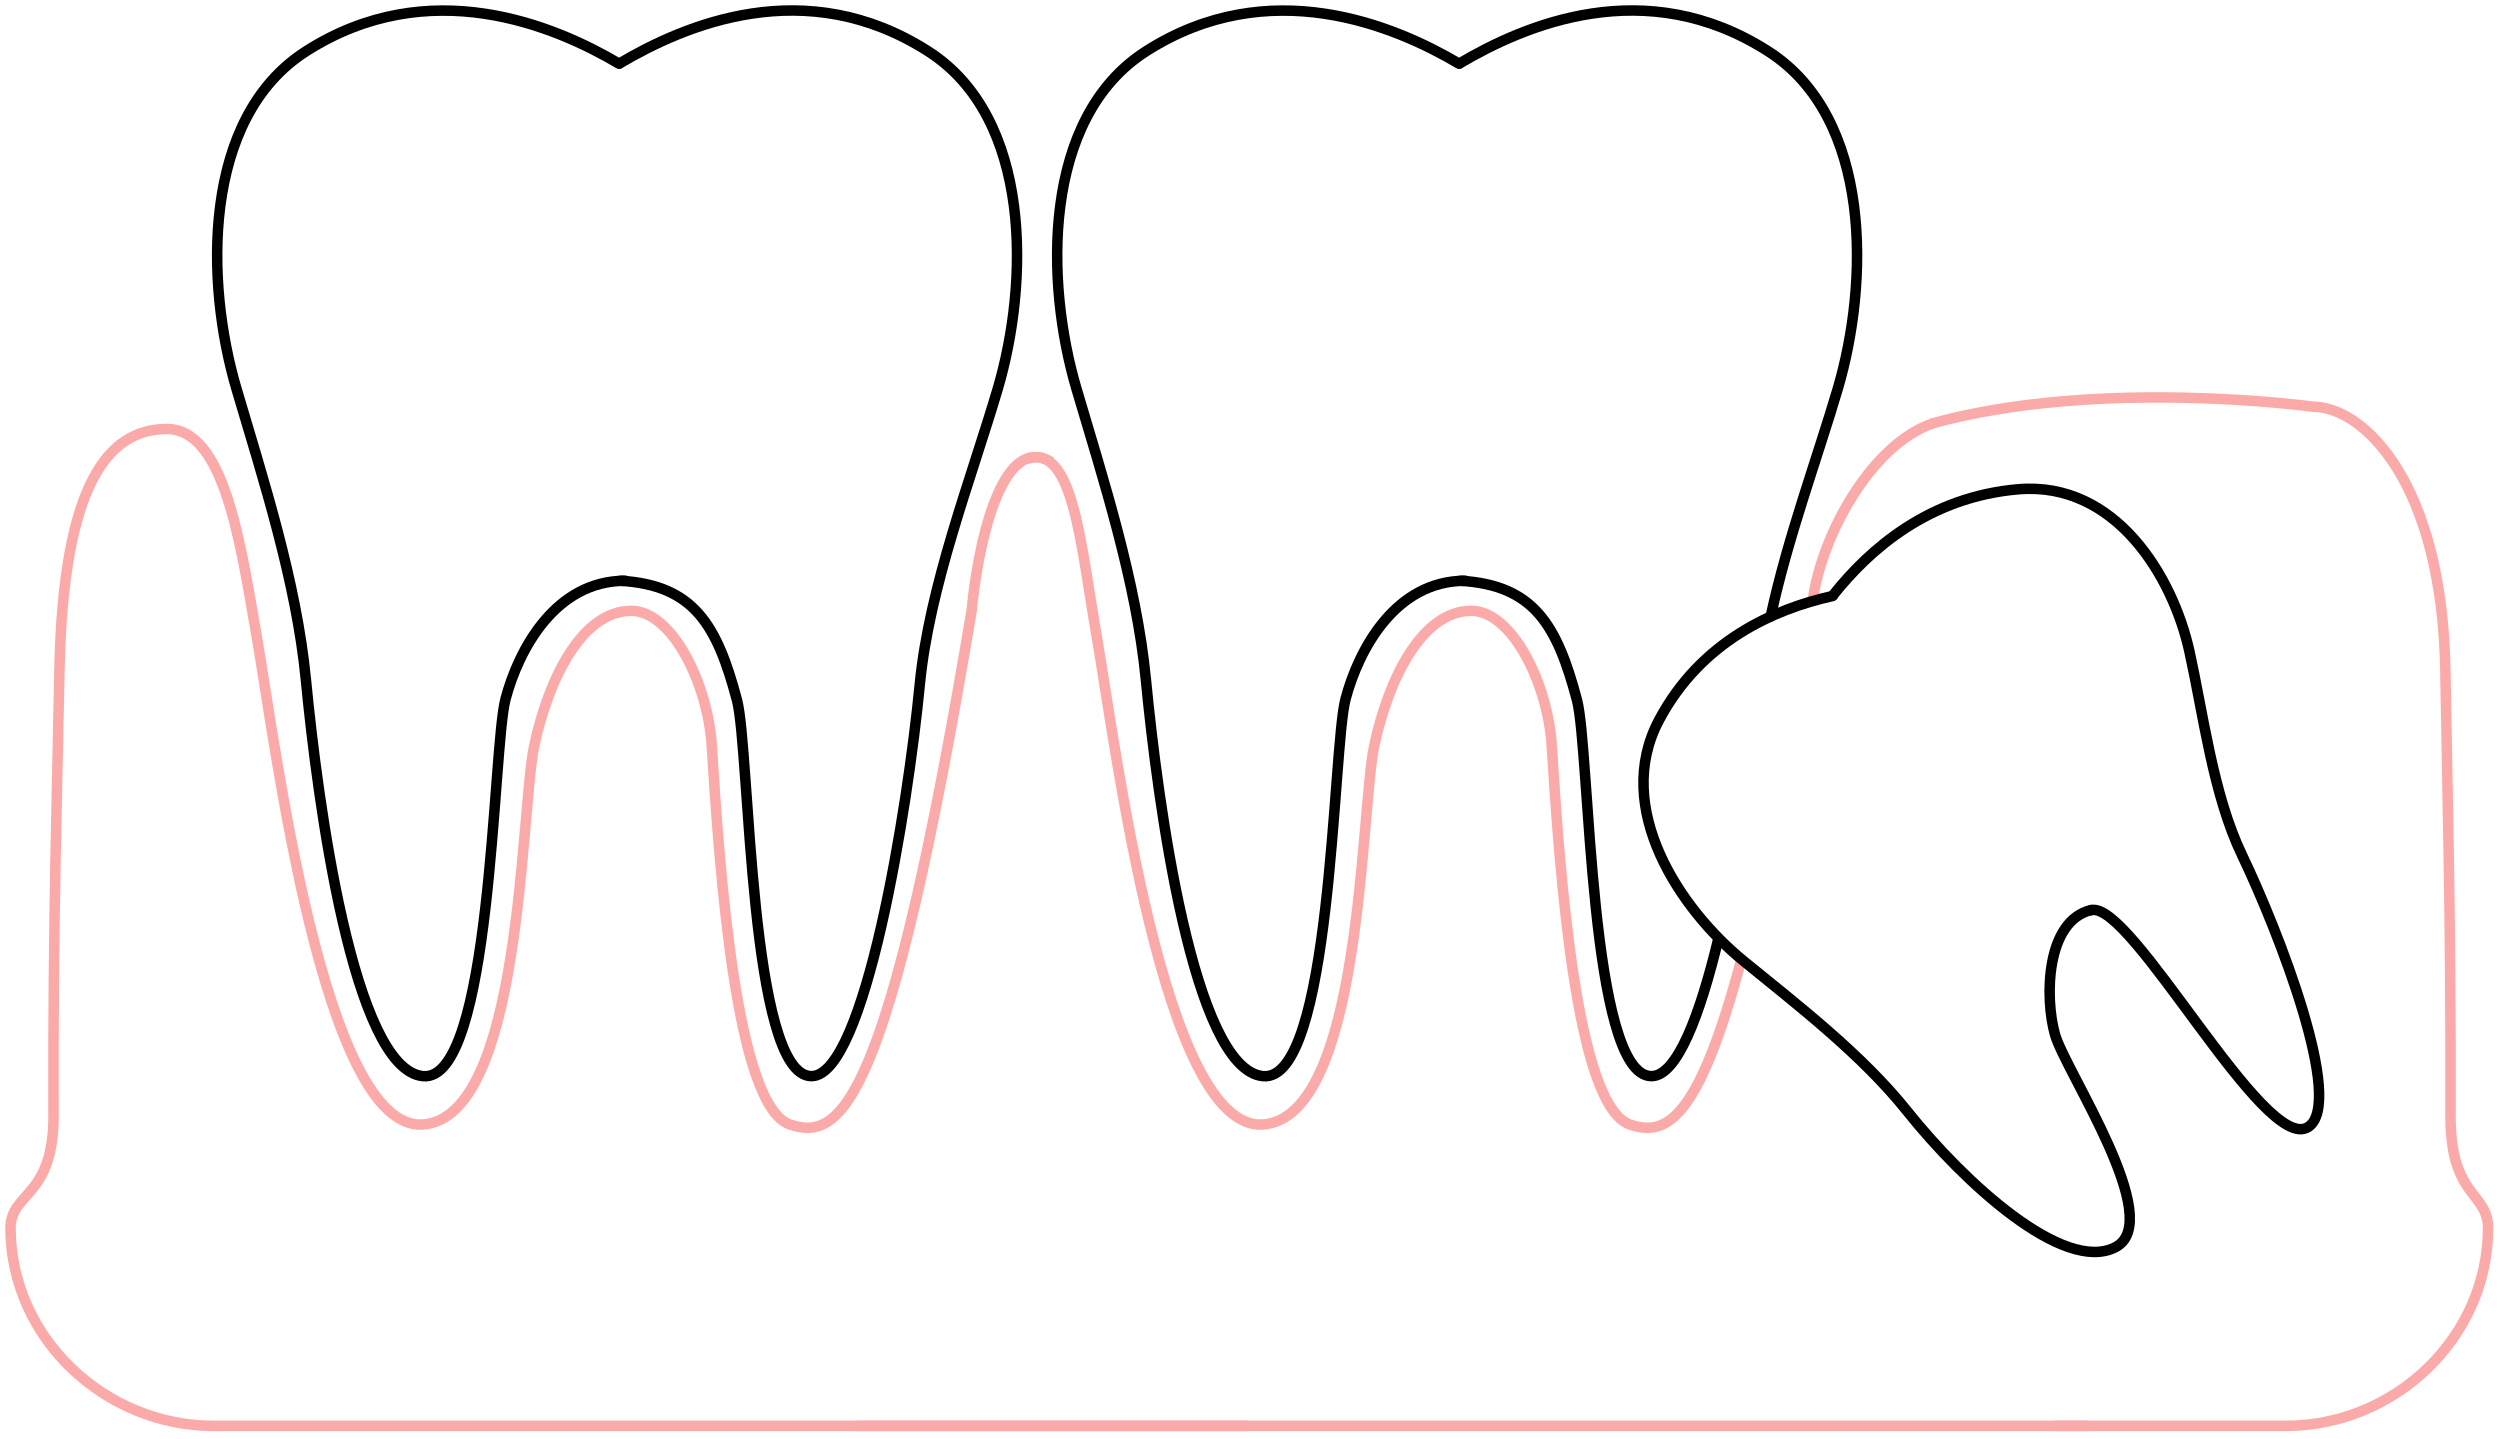 <svg width="238" height="137" viewBox="0 0 238 137" fill="none" xmlns="http://www.w3.org/2000/svg">
<path d="M100.098 43.994C95.222 41.039 93.023 52.44 92.498 58.149C84.61 105.249 80.104 108.722 75.197 107.052C70.078 105.31 68.511 83.014 67.76 70.995C67.387 65.027 63.945 58.149 60.098 58.149C55.358 58.149 52.178 64.771 50.858 70.995C49.539 77.218 49.731 106.376 40.267 107.052C30.802 107.728 26.236 70.948 24.462 60.732C22.887 51.661 21.372 40.841 15.881 40.841C10.391 40.841 5.996 45.906 5.658 63.856C5.452 74.739 5.037 87.822 5.094 105.779C5.251 114.145 0.975 113.354 1 116.993V116.993C1.071 127.377 9.955 135.743 20.339 135.743H118.81" stroke="#FBAAAA"/>
<path d="M58.934 6.063C52.794 2.434 40.84 -2.611 29.122 4.891C19.181 11.256 19.54 26.939 22.505 36.988C25.039 45.575 28.221 55.373 29.122 64.72C30.248 76.404 33.626 101.744 40.243 102.448C46.859 103.151 46.877 71.268 48.126 66.55C49.393 61.764 52.912 55.288 59.51 55.288" stroke="black" stroke-linecap="round" stroke-linejoin="round"/>
<path d="M58.986 6.038C65.127 2.409 76.657 -2.611 88.375 4.891C98.316 11.256 97.957 26.939 94.992 36.988C92.458 45.575 88.464 55.815 87.563 65.162C86.437 76.847 82.349 102.448 77.254 102.448C71.311 102.448 71.41 71.375 70.161 66.656C68.264 59.489 66.053 55.72 59.116 55.291" stroke="black" stroke-linecap="round" stroke-linejoin="round"/>
<path d="M195.579 135.743H217.603C227.982 135.743 236.803 127.372 236.865 116.993V116.993C236.887 113.354 233.154 114.145 233.292 105.779C233.341 87.822 232.979 74.739 232.799 63.856C232.504 45.906 224.983 38.719 220.19 38.719C220.19 38.719 199.798 35.893 183.791 40.352" stroke="#FBAAAA"/>
<path d="M97.734 43.699C102.167 42.147 102.856 51.661 104.43 60.732C106.204 70.948 110.77 107.728 120.235 107.052C129.7 106.376 129.507 77.218 130.827 70.995C132.146 64.771 135.327 58.149 140.066 58.149C143.913 58.149 147.355 65.027 147.728 70.995C148.479 83.014 150.046 105.31 155.165 107.052C158.489 108.183 161.629 106.954 165.761 91.403M183.979 40.314C178.013 42.387 173.321 51.218 172.564 57.249M81.547 135.743H198.778" stroke="#FBAAAA"/>
<path d="M138.903 6.063C132.762 2.434 120.809 -2.611 109.09 4.891C99.15 11.256 99.509 26.939 102.474 36.988C105.008 45.575 108.19 55.373 109.09 64.72C110.216 76.404 113.595 101.744 120.211 102.448C126.828 103.151 126.846 71.268 128.095 66.55C129.362 61.764 132.881 55.288 139.479 55.288" stroke="black" stroke-linecap="round" stroke-linejoin="round"/>
<path d="M138.955 6.038C145.096 2.409 156.626 -2.611 168.344 4.891C178.285 11.256 177.926 26.939 174.961 36.988C173.002 43.626 170.171 51.251 168.57 58.688M139.085 55.291C146.022 55.72 148.233 59.489 150.13 66.656C151.379 71.375 151.28 102.448 157.223 102.448C159.639 102.448 161.829 96.691 163.583 89.391" stroke="black" stroke-linecap="round" stroke-linejoin="round"/>
<path d="M199.088 86.632C194.778 87.651 194.634 94.948 195.637 98.493C196.625 101.987 206.288 116.239 201.369 118.745C196.451 121.251 186.991 112.586 181.584 105.81C177.259 100.389 171.155 95.703 165.985 91.483C159.934 86.544 153.485 76.936 157.942 68.549C161.924 61.057 168.847 57.991 174.465 56.74" stroke="black" stroke-linecap="round" stroke-linejoin="round"/>
<path d="M199.095 86.644C202.954 85.743 215.561 109.942 219.73 107.297C223.303 105.03 216.884 88.576 213.436 81.395C210.677 75.651 209.764 68.019 208.426 61.983C206.861 54.919 201.424 45.793 192.144 46.579C183.68 47.295 178.014 52.245 174.498 56.676" stroke="black" stroke-linecap="round" stroke-linejoin="round"/>
</svg>
